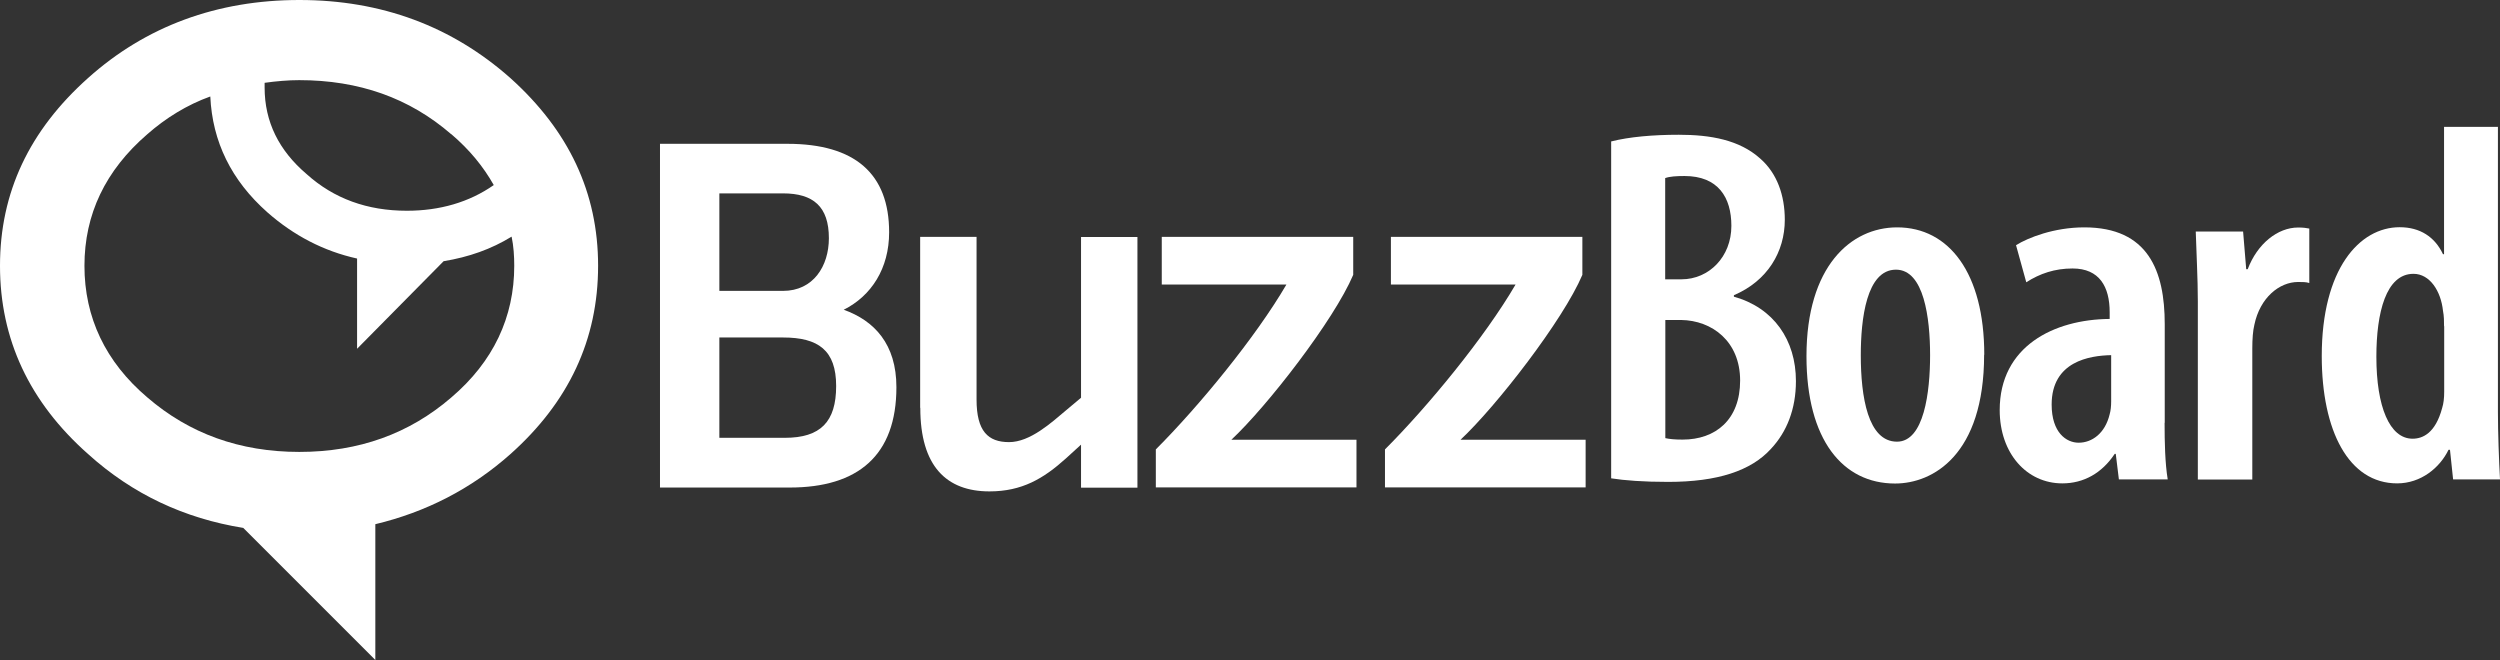 <?xml version="1.0" encoding="UTF-8"?>
<svg id="Layer_2" data-name="Layer 2" xmlns="http://www.w3.org/2000/svg" viewBox="0 0 168.45 44.47">
  <rect x="0" y="0" width="168.45" height="44.47" fill="#333333" stroke="none"/>
  <defs>
    <style>
      .cls-1 {
        fill: #fff;
      }
    </style>
  </defs>
  <g id="Layer_1-2" data-name="Layer 1">
    <g>
      <path class="cls-1" d="M40.3,17.91c0-4.94-1.98-9.11-5.9-12.64C30.45,1.77,25.71,0,20.17,0S9.82,1.77,5.93,5.26C1.98,8.79,0,12.96,0,17.91s1.98,9.18,5.93,12.68c3.01,2.72,6.5,4.34,10.46,4.98l8.9,8.9v-9.15c3.39-.81,6.46-2.37,9.11-4.73,3.92-3.5,5.9-7.7,5.9-12.68ZM34.47,15.93c.14.67.18,1.34.18,1.98,0,3.46-1.41,6.46-4.24,8.87-2.83,2.44-6.22,3.67-10.24,3.67s-7.42-1.24-10.24-3.67c-2.83-2.4-4.24-5.4-4.24-8.87s1.41-6.43,4.24-8.87c1.24-1.09,2.68-1.98,4.24-2.54.14,3.04,1.41,5.65,3.85,7.81,1.76,1.55,3.78,2.61,6.04,3.11v6.08l5.83-5.9c1.7-.28,3.21-.81,4.59-1.66ZM30.41,9.04c1.24,1.06,2.16,2.19,2.86,3.43-1.66,1.16-3.64,1.73-5.86,1.73-2.65,0-4.91-.81-6.75-2.47-1.87-1.59-2.83-3.53-2.83-5.83v-.32c.78-.11,1.59-.18,2.33-.18,4.03,0,7.42,1.2,10.24,3.64Z"/>
      <path class="cls-1" d="M44.48,9.69h8.58c4.54,0,6.85,2.01,6.85,5.96,0,2.44-1.2,4.29-3.06,5.22,2.07.74,3.55,2.32,3.55,5.22,0,4.6-2.59,6.76-7.19,6.76h-8.74V9.69ZM52.76,19.6c2.04,0,3.09-1.67,3.09-3.55,0-2.13-1.05-3.02-3.09-3.02h-4.29v6.57h4.29ZM52.88,29.5c2.41,0,3.46-1.08,3.46-3.49s-1.2-3.27-3.58-3.27h-4.29v6.76h4.41Z"/>
      <path class="cls-1" d="M62,27.47v-11.51h3.8v10.96c0,2.13.77,2.87,2.19,2.87s2.84-1.3,3.86-2.16l.99-.83v-10.83h3.8v16.89h-3.8v-2.9l-1.02.93c-1.51,1.36-2.96,2.22-5.15,2.22-2.9,0-4.66-1.7-4.66-5.62Z"/>
      <path class="cls-1" d="M77.88,30.28c2.9-2.9,6.73-7.56,8.8-11.11h-8.4v-3.21h12.9v2.56c-1.3,3.06-5.8,8.86-8.21,11.11h8.43v3.21h-13.52v-2.56Z"/>
      <path class="cls-1" d="M93.32,30.28c2.9-2.9,6.73-7.56,8.8-11.11h-8.4v-3.21h12.9v2.56c-1.3,3.06-5.8,8.86-8.21,11.11h8.43v3.21h-13.52v-2.56Z"/>
      <path class="cls-1" d="M108.56,9.53c1.23-.31,2.81-.45,4.56-.45,2.13,0,4.08.34,5.49,1.61,1.13.99,1.65,2.47,1.65,4.12,0,2.16-1.17,4.12-3.43,5.08v.1c2.68.75,4.18,2.92,4.18,5.69,0,1.89-.62,3.43-1.68,4.56-1.34,1.48-3.6,2.23-6.93,2.23-1.68,0-2.95-.1-3.84-.24V9.53ZM112.2,18.82h1.1c1.85,0,3.36-1.51,3.36-3.6,0-1.92-.89-3.36-3.16-3.36-.55,0-1,.03-1.3.14v6.83ZM112.2,29.52c.31.07.69.1,1.17.1,2.23,0,3.88-1.34,3.88-3.98s-1.89-4.05-3.98-4.08h-1.06v7.96Z"/>
      <path class="cls-1" d="M133.69,23.9c0,6.76-3.46,8.68-6,8.68-3.53,0-5.97-2.95-5.97-8.58,0-6.04,2.98-8.68,6.11-8.68,3.5,0,5.87,3.09,5.87,8.58ZM125.38,23.93c0,2.81.48,5.83,2.44,5.83,1.82,0,2.23-3.33,2.23-5.83s-.41-5.76-2.3-5.76c-1.99,0-2.37,3.33-2.37,5.76Z"/>
      <path class="cls-1" d="M145.85,28.49c0,1.3.03,2.71.21,3.81h-3.29l-.21-1.72h-.07c-.86,1.3-2.09,1.99-3.53,1.99-2.4,0-4.22-2.02-4.22-4.94,0-4.29,3.64-6.11,7.41-6.14v-.45c0-1.72-.69-2.95-2.5-2.95-1.2,0-2.2.34-3.12.93l-.69-2.5c.82-.51,2.57-1.2,4.6-1.2,4.32,0,5.42,2.95,5.42,6.52v6.65ZM142.25,23.93c-1.44.03-4.01.41-4.01,3.33,0,1.89.99,2.57,1.82,2.57.89,0,1.78-.62,2.09-1.92.07-.24.1-.55.1-.86v-3.12Z"/>
      <path class="cls-1" d="M148.09,20.3c0-1.54-.1-3.26-.14-4.7h3.19l.21,2.54h.1c.65-1.72,2.02-2.81,3.4-2.81.34,0,.55.03.75.07v3.67c-.21-.07-.45-.07-.75-.07-1.27,0-2.57,1.06-2.95,2.88-.1.41-.14.96-.14,1.61v8.82h-3.67v-12.01Z"/>
      <path class="cls-1" d="M168.31,8.56v19.21c0,1.37.07,3.26.14,4.53h-3.16l-.21-1.99h-.1c-.58,1.2-1.85,2.26-3.46,2.26-3.26,0-5.08-3.53-5.08-8.58,0-5.87,2.54-8.68,5.25-8.68,1.37,0,2.37.65,2.92,1.82h.07v-8.58h3.64ZM164.68,21.98c0-.31,0-.69-.07-1.03-.14-1.34-.89-2.5-1.99-2.5-1.85,0-2.5,2.61-2.5,5.59,0,3.36.89,5.52,2.44,5.52.69,0,1.54-.38,1.99-2.06.1-.31.14-.69.14-1.1v-4.42Z"/>
    </g>
  </g>
</svg>